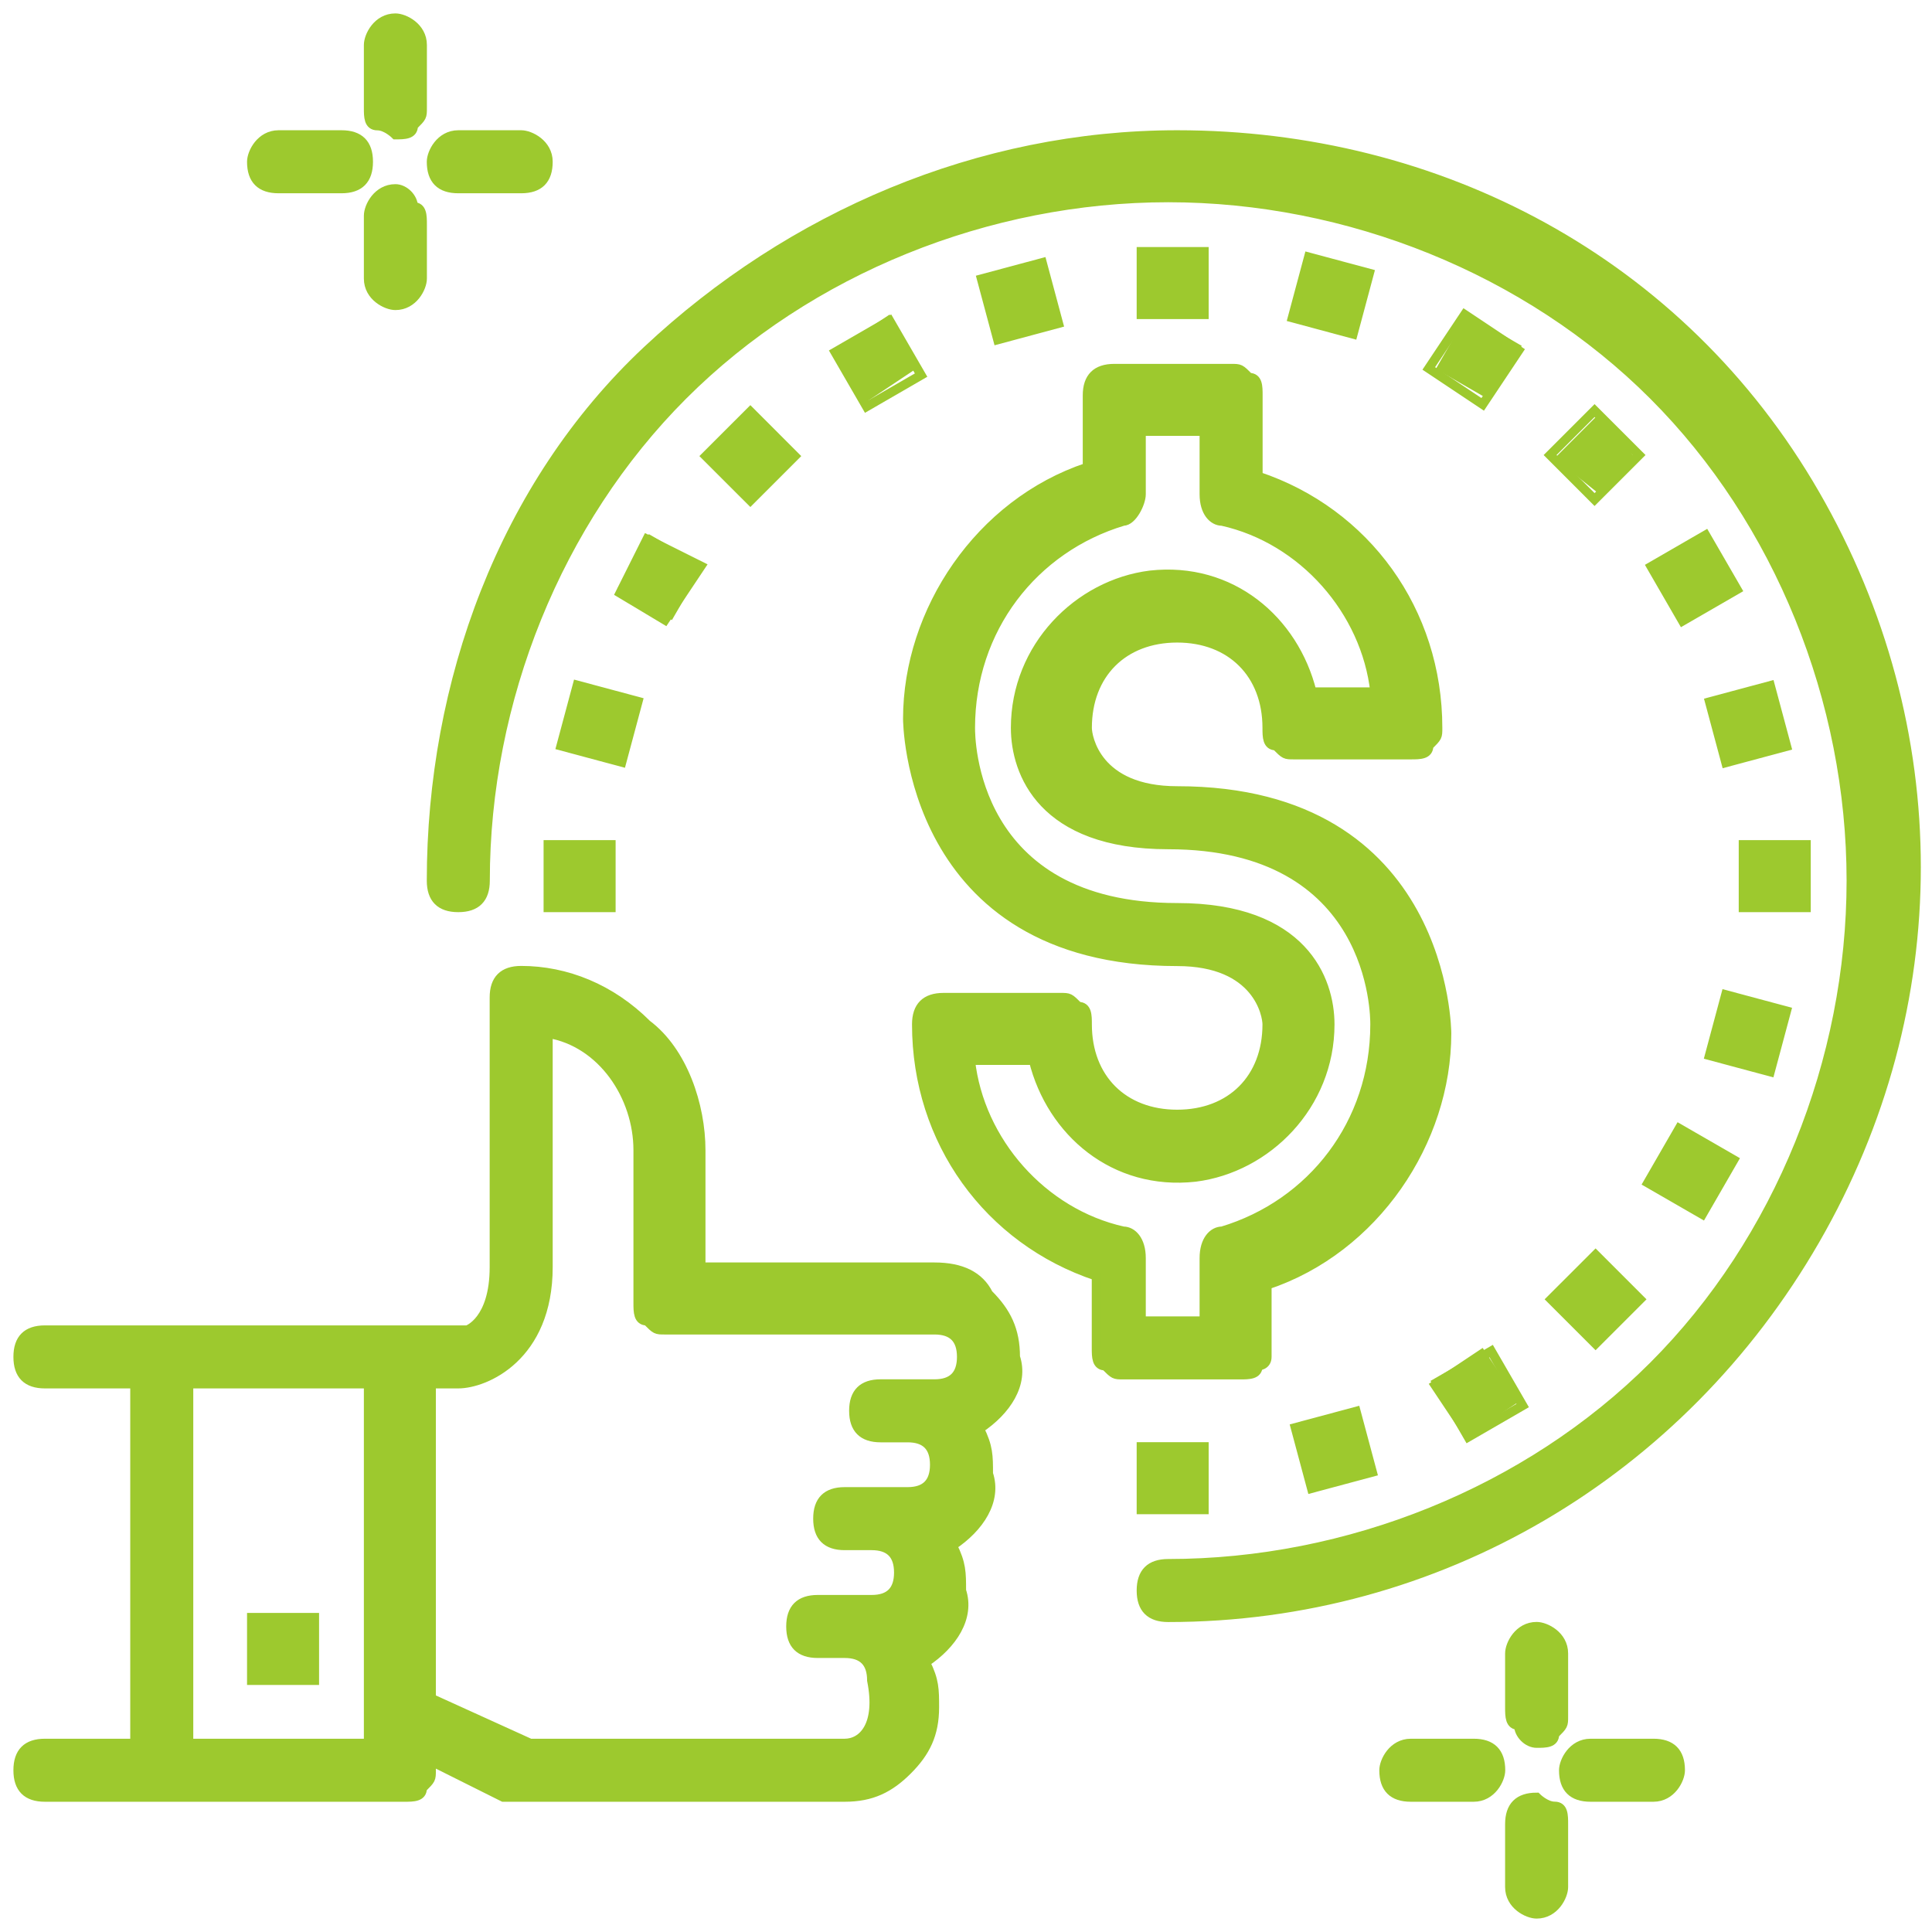 <?xml version="1.0" encoding="UTF-8"?>
<svg width="53" height="53" viewBox="0 0 53 53" fill="none" xmlns="http://www.w3.org/2000/svg">
<path d="M23.172 47.823H14.544L11.832 46.591V37.963H12.572C13.312 37.963 15.037 37.223 15.037 34.758V28.349C16.516 28.595 17.502 30.074 17.502 31.553V35.744C17.502 35.991 17.502 36.237 17.749 36.237C17.995 36.484 17.995 36.484 18.242 36.484H25.637C26.13 36.484 26.377 36.73 26.377 37.223C26.377 37.716 26.13 37.963 25.637 37.963H24.158C23.665 37.963 23.419 38.209 23.419 38.702C23.419 39.195 23.665 39.442 24.158 39.442H24.898C25.391 39.442 25.637 39.688 25.637 40.181C25.637 40.674 25.391 40.921 24.898 40.921H23.172C22.679 40.921 22.433 41.167 22.433 41.66C22.433 42.154 22.679 42.4 23.172 42.4H23.912C24.405 42.4 24.651 42.647 24.651 43.139C24.651 43.633 24.405 43.879 23.912 43.879H22.433C21.939 43.879 21.693 44.126 21.693 44.619C21.693 45.112 21.939 45.358 22.433 45.358H23.172C23.665 45.358 23.912 45.605 23.912 46.098C24.158 47.33 23.665 47.823 23.172 47.823ZM10.107 47.823H5.177V37.963H10.107V47.823ZM25.637 34.758H19.228V31.553C19.228 30.321 18.735 28.842 17.749 28.102C16.763 27.116 15.53 26.623 14.298 26.623C13.805 26.623 13.558 26.87 13.558 27.363V34.758C13.558 36.237 12.819 36.484 12.819 36.484H1.232C0.739 36.484 0.493 36.73 0.493 37.223C0.493 37.716 0.739 37.963 1.232 37.963H3.698V47.823H1.232C0.739 47.823 0.493 48.07 0.493 48.563C0.493 49.056 0.739 49.302 1.232 49.302H11.093C11.339 49.302 11.586 49.302 11.586 49.056C11.832 48.809 11.832 48.809 11.832 48.563V48.316L13.805 49.302H14.051H23.172C23.912 49.302 24.405 49.056 24.898 48.563C25.391 48.07 25.637 47.577 25.637 46.837C25.637 46.344 25.637 46.098 25.391 45.605C26.13 45.112 26.623 44.372 26.377 43.633C26.377 43.139 26.377 42.893 26.13 42.4C26.87 41.907 27.363 41.167 27.116 40.428C27.116 39.935 27.116 39.688 26.87 39.195C27.609 38.702 28.102 37.963 27.856 37.223C27.856 36.484 27.609 35.991 27.116 35.498C26.87 35.005 26.377 34.758 25.637 34.758Z" fill="#9DC92E"/>
<path d="M23.172 47.823H14.544L11.832 46.591V37.963H12.572C13.312 37.963 15.037 37.223 15.037 34.758V28.349C16.516 28.595 17.502 30.074 17.502 31.553V35.744C17.502 35.991 17.502 36.237 17.749 36.237C17.995 36.484 17.995 36.484 18.242 36.484H25.637C26.13 36.484 26.377 36.73 26.377 37.223C26.377 37.716 26.13 37.963 25.637 37.963H24.158C23.665 37.963 23.419 38.209 23.419 38.702C23.419 39.195 23.665 39.442 24.158 39.442H24.898C25.391 39.442 25.637 39.688 25.637 40.181C25.637 40.674 25.391 40.921 24.898 40.921H23.172C22.679 40.921 22.433 41.167 22.433 41.66C22.433 42.154 22.679 42.4 23.172 42.4H23.912C24.405 42.4 24.651 42.647 24.651 43.139C24.651 43.633 24.405 43.879 23.912 43.879H22.433C21.939 43.879 21.693 44.126 21.693 44.619C21.693 45.112 21.939 45.358 22.433 45.358H23.172C23.665 45.358 23.912 45.605 23.912 46.098C24.158 47.33 23.665 47.823 23.172 47.823ZM10.107 47.823H5.177V37.963H10.107V47.823ZM25.637 34.758H19.228V31.553C19.228 30.321 18.735 28.842 17.749 28.102C16.763 27.116 15.53 26.623 14.298 26.623C13.805 26.623 13.558 26.87 13.558 27.363V34.758C13.558 36.237 12.819 36.484 12.819 36.484H1.232C0.739 36.484 0.493 36.73 0.493 37.223C0.493 37.716 0.739 37.963 1.232 37.963H3.698V47.823H1.232C0.739 47.823 0.493 48.07 0.493 48.563C0.493 49.056 0.739 49.302 1.232 49.302H11.093C11.339 49.302 11.586 49.302 11.586 49.056C11.832 48.809 11.832 48.809 11.832 48.563V48.316L13.805 49.302H14.051H23.172C23.912 49.302 24.405 49.056 24.898 48.563C25.391 48.07 25.637 47.577 25.637 46.837C25.637 46.344 25.637 46.098 25.391 45.605C26.13 45.112 26.623 44.372 26.377 43.633C26.377 43.139 26.377 42.893 26.13 42.4C26.87 41.907 27.363 41.167 27.116 40.428C27.116 39.935 27.116 39.688 26.87 39.195C27.609 38.702 28.102 37.963 27.856 37.223C27.856 36.484 27.609 35.991 27.116 35.498C26.87 35.005 26.377 34.758 25.637 34.758Z" stroke="#9DC92E" stroke-width="0.25" stroke-miterlimit="10"/>
<path d="M8.628 44.372H6.902V46.098H8.628V44.372Z" fill="#9DC92E"/>
<path d="M8.628 44.372H6.902V46.098H8.628V44.372Z" stroke="#9DC92E" stroke-width="0.25" stroke-miterlimit="10"/>
<path d="M33.033 34.512V36.237H31.307V34.512C31.307 34.019 31.061 33.772 30.814 33.772C28.596 33.279 26.87 31.307 26.623 29.088H28.349C28.842 31.06 30.568 32.539 32.786 32.293C34.758 32.047 36.484 30.321 36.484 28.102C36.484 26.87 35.744 24.898 32.293 24.898C26.623 24.898 26.623 20.214 26.623 19.967C26.623 17.256 28.349 15.037 30.814 14.298C31.061 14.298 31.307 13.805 31.307 13.558V11.832H33.033V13.558C33.033 14.051 33.279 14.298 33.526 14.298C35.744 14.791 37.47 16.763 37.716 18.981H35.991C35.498 17.009 33.772 15.53 31.554 15.777C29.581 16.023 27.856 17.749 27.856 19.967C27.856 21.2 28.596 23.172 32.047 23.172C37.716 23.172 37.716 27.856 37.716 28.102C37.716 30.814 35.991 33.032 33.526 33.772C33.279 33.772 33.033 34.019 33.033 34.512ZM34.758 37.223V35.251C37.716 34.265 39.688 31.307 39.688 28.349C39.688 28.349 39.688 21.693 32.293 21.693C30.075 21.693 29.828 20.214 29.828 19.967C29.828 18.488 30.814 17.502 32.293 17.502C33.772 17.502 34.758 18.488 34.758 19.967C34.758 20.214 34.758 20.46 35.005 20.46C35.251 20.707 35.251 20.707 35.498 20.707H38.703C38.949 20.707 39.196 20.707 39.196 20.46C39.442 20.214 39.442 20.214 39.442 19.967C39.442 16.763 37.47 14.051 34.512 13.065V10.847C34.512 10.6 34.512 10.354 34.265 10.354C34.019 10.107 34.019 10.107 33.772 10.107H30.568C30.075 10.107 29.828 10.354 29.828 10.847V12.819C26.87 13.805 24.898 16.763 24.898 19.721C24.898 19.721 24.898 26.377 32.293 26.377C34.512 26.377 34.758 27.856 34.758 28.102C34.758 29.581 33.772 30.567 32.293 30.567C30.814 30.567 29.828 29.581 29.828 28.102C29.828 27.856 29.828 27.609 29.581 27.609C29.335 27.363 29.335 27.363 29.088 27.363H25.884C25.391 27.363 25.144 27.609 25.144 28.102C25.144 31.307 27.116 34.019 30.075 35.005V36.977C30.075 37.223 30.075 37.47 30.321 37.47C30.568 37.716 30.568 37.716 30.814 37.716H34.019C34.265 37.716 34.512 37.716 34.512 37.47C34.512 37.47 34.758 37.47 34.758 37.223Z" fill="#9DC92E"/>
<path d="M33.033 34.512V36.237H31.307V34.512C31.307 34.019 31.061 33.772 30.814 33.772C28.596 33.279 26.87 31.307 26.623 29.088H28.349C28.842 31.06 30.568 32.539 32.786 32.293C34.758 32.047 36.484 30.321 36.484 28.102C36.484 26.87 35.744 24.898 32.293 24.898C26.623 24.898 26.623 20.214 26.623 19.967C26.623 17.256 28.349 15.037 30.814 14.298C31.061 14.298 31.307 13.805 31.307 13.558V11.832H33.033V13.558C33.033 14.051 33.279 14.298 33.526 14.298C35.744 14.791 37.47 16.763 37.716 18.981H35.991C35.498 17.009 33.772 15.53 31.554 15.777C29.581 16.023 27.856 17.749 27.856 19.967C27.856 21.2 28.596 23.172 32.047 23.172C37.716 23.172 37.716 27.856 37.716 28.102C37.716 30.814 35.991 33.032 33.526 33.772C33.279 33.772 33.033 34.019 33.033 34.512ZM34.758 37.223V35.251C37.716 34.265 39.688 31.307 39.688 28.349C39.688 28.349 39.688 21.693 32.293 21.693C30.075 21.693 29.828 20.214 29.828 19.967C29.828 18.488 30.814 17.502 32.293 17.502C33.772 17.502 34.758 18.488 34.758 19.967C34.758 20.214 34.758 20.46 35.005 20.46C35.251 20.707 35.251 20.707 35.498 20.707H38.703C38.949 20.707 39.196 20.707 39.196 20.46C39.442 20.214 39.442 20.214 39.442 19.967C39.442 16.763 37.47 14.051 34.512 13.065V10.847C34.512 10.6 34.512 10.354 34.265 10.354C34.019 10.107 34.019 10.107 33.772 10.107H30.568C30.075 10.107 29.828 10.354 29.828 10.847V12.819C26.87 13.805 24.898 16.763 24.898 19.721C24.898 19.721 24.898 26.377 32.293 26.377C34.512 26.377 34.758 27.856 34.758 28.102C34.758 29.581 33.772 30.567 32.293 30.567C30.814 30.567 29.828 29.581 29.828 28.102C29.828 27.856 29.828 27.609 29.581 27.609C29.335 27.363 29.335 27.363 29.088 27.363H25.884C25.391 27.363 25.144 27.609 25.144 28.102C25.144 31.307 27.116 34.019 30.075 35.005V36.977C30.075 37.223 30.075 37.47 30.321 37.47C30.568 37.716 30.568 37.716 30.814 37.716H34.019C34.265 37.716 34.512 37.716 34.512 37.47C34.512 37.47 34.758 37.47 34.758 37.223Z" stroke="#9DC92E" stroke-width="0.25" stroke-miterlimit="10"/>
<path d="M32.293 3.698C26.87 3.698 21.693 5.916 17.749 9.614C13.805 13.312 11.833 18.735 11.833 24.158C11.833 24.651 12.079 24.898 12.572 24.898C13.065 24.898 13.312 24.651 13.312 24.158C13.312 19.228 15.284 14.298 18.735 10.847C22.186 7.395 27.116 5.423 32.047 5.423C36.977 5.423 41.907 7.395 45.358 10.847C48.809 14.298 50.782 19.228 50.782 24.158C50.782 29.088 48.809 34.019 45.358 37.47C41.907 40.921 36.977 42.893 32.047 42.893C31.554 42.893 31.307 43.139 31.307 43.633C31.307 44.126 31.554 44.372 32.047 44.372C39.442 44.372 46.098 40.428 49.795 34.019C53.493 27.609 53.493 19.967 49.795 13.558C46.098 7.149 39.442 3.698 32.293 3.698Z" fill="#9DC92E"/>
<path d="M32.293 3.698C26.87 3.698 21.693 5.916 17.749 9.614C13.805 13.312 11.833 18.735 11.833 24.158C11.833 24.651 12.079 24.898 12.572 24.898C13.065 24.898 13.312 24.651 13.312 24.158C13.312 19.228 15.284 14.298 18.735 10.847C22.186 7.395 27.116 5.423 32.047 5.423C36.977 5.423 41.907 7.395 45.358 10.847C48.809 14.298 50.782 19.228 50.782 24.158C50.782 29.088 48.809 34.019 45.358 37.47C41.907 40.921 36.977 42.893 32.047 42.893C31.554 42.893 31.307 43.139 31.307 43.633C31.307 44.126 31.554 44.372 32.047 44.372C39.442 44.372 46.098 40.428 49.795 34.019C53.493 27.609 53.493 19.967 49.795 13.558C46.098 7.149 39.442 3.698 32.293 3.698Z" stroke="#9DC92E" stroke-width="0.25" stroke-miterlimit="10"/>
<path d="M33.032 6.902H31.307V8.628H33.032V6.902Z" fill="#9DC92E"/>
<path d="M33.032 6.902H31.307V8.628H33.032V6.902Z" stroke="#9DC92E" stroke-width="0.25" stroke-miterlimit="10"/>
<path d="M28.591 7.205L26.924 7.652L27.371 9.319L29.038 8.871L28.591 7.205Z" fill="#9DC92E"/>
<path d="M28.591 7.205L26.924 7.652L27.371 9.319L29.038 8.871L28.591 7.205Z" stroke="#9DC92E" stroke-width="0.25" stroke-miterlimit="10"/>
<path d="M22.926 9.614L23.665 11.093L25.144 10.107L24.405 8.628L22.926 9.614Z" fill="#9DC92E"/>
<path d="M24.404 8.797L22.91 9.66L23.774 11.154L25.268 10.29L24.404 8.797Z" stroke="#9DC92E" stroke-width="0.25" stroke-miterlimit="10"/>
<path d="M20.584 11.292L19.363 12.512L20.584 13.732L21.804 12.512L20.584 11.292Z" fill="#9DC92E"/>
<path d="M20.584 11.291L19.363 12.512L20.584 13.732L21.804 12.512L20.584 11.291Z" stroke="#9DC92E" stroke-width="0.25" stroke-miterlimit="10"/>
<path d="M17.8 14.653L16.939 16.148L18.433 17.01L19.295 15.515L17.8 14.653Z" fill="#9DC92E"/>
<path d="M17.009 16.27L17.749 14.791L19.228 15.53L18.242 17.009L17.009 16.27Z" stroke="#9DC92E" stroke-width="0.25" stroke-miterlimit="10"/>
<path d="M15.837 18.795L15.392 20.463L17.059 20.907L17.504 19.24L15.837 18.795Z" fill="#9DC92E"/>
<path d="M15.836 18.796L15.389 20.462L17.056 20.909L17.503 19.243L15.836 18.796Z" stroke="#9DC92E" stroke-width="0.25" stroke-miterlimit="10"/>
<path d="M16.763 23.172H15.037V24.898H16.763V23.172Z" fill="#9DC92E"/>
<path d="M16.763 23.172H15.037V24.898H16.763V23.172Z" stroke="#9DC92E" stroke-width="0.25" stroke-miterlimit="10"/>
<path d="M33.032 39.688H31.307V41.414H33.032V39.688Z" fill="#9DC92E"/>
<path d="M33.032 39.688H31.307V41.414H33.032V39.688Z" stroke="#9DC92E" stroke-width="0.25" stroke-miterlimit="10"/>
<path d="M37.2 38.717L35.533 39.164L35.98 40.831L37.647 40.384L37.2 38.717Z" fill="#9DC92E"/>
<path d="M37.2 38.717L35.533 39.164L35.98 40.831L37.647 40.384L37.2 38.717Z" stroke="#9DC92E" stroke-width="0.25" stroke-miterlimit="10"/>
<path d="M39.195 37.963L40.181 39.442L41.66 38.456L40.674 36.977L39.195 37.963Z" fill="#9DC92E"/>
<path d="M40.907 37.064L39.413 37.928L40.277 39.422L41.771 38.558L40.907 37.064Z" stroke="#9DC92E" stroke-width="0.25" stroke-miterlimit="10"/>
<path d="M43.772 34.421L42.55 35.64L43.769 36.861L44.991 35.642L43.772 34.421Z" fill="#9DC92E"/>
<path d="M43.771 34.424L42.55 35.644L43.771 36.864L44.991 35.644L43.771 34.424Z" stroke="#9DC92E" stroke-width="0.25" stroke-miterlimit="10"/>
<path d="M46.066 30.956L45.204 32.45L46.699 33.312L47.561 31.818L46.066 30.956Z" fill="#9DC92E"/>
<path d="M46.066 30.956L45.204 32.45L46.699 33.312L47.561 31.818L46.066 30.956Z" stroke="#9DC92E" stroke-width="0.25" stroke-miterlimit="10"/>
<path d="M47.342 27.287L46.894 28.954L48.561 29.401L49.008 27.734L47.342 27.287Z" fill="#9DC92E"/>
<path d="M47.341 27.288L46.894 28.955L48.561 29.402L49.008 27.735L47.341 27.288Z" stroke="#9DC92E" stroke-width="0.25" stroke-miterlimit="10"/>
<path d="M49.549 23.172H47.823V24.898H49.549V23.172Z" fill="#9DC92E"/>
<path d="M49.549 23.172H47.823V24.898H49.549V23.172Z" stroke="#9DC92E" stroke-width="0.25" stroke-miterlimit="10"/>
<path d="M48.564 18.808L46.897 19.255L47.344 20.921L49.011 20.474L48.564 18.808Z" fill="#9DC92E"/>
<path d="M48.564 18.808L46.898 19.255L47.345 20.921L49.011 20.474L48.564 18.808Z" stroke="#9DC92E" stroke-width="0.25" stroke-miterlimit="10"/>
<path d="M46.79 14.681L45.294 15.542L46.155 17.038L47.65 16.177L46.79 14.681Z" fill="#9DC92E"/>
<path d="M46.788 14.678L45.295 15.541L46.158 17.035L47.652 16.172L46.788 14.678Z" stroke="#9DC92E" stroke-width="0.25" stroke-miterlimit="10"/>
<path d="M42.647 12.572L43.879 13.558L44.865 12.572L43.879 11.339L42.647 12.572Z" fill="#9DC92E"/>
<path d="M43.743 11.263L42.523 12.483L43.743 13.704L44.964 12.483L43.743 11.263Z" stroke="#9DC92E" stroke-width="0.25" stroke-miterlimit="10"/>
<path d="M40.25 8.626L39.389 10.122L40.884 10.982L41.745 9.487L40.25 8.626Z" fill="#9DC92E"/>
<path d="M39.195 10.107L40.181 8.628L41.66 9.614L40.674 11.093L39.195 10.107Z" stroke="#9DC92E" stroke-width="0.25" stroke-miterlimit="10"/>
<path d="M35.9 7.05L35.452 8.717L37.119 9.164L37.566 7.497L35.9 7.05Z" fill="#9DC92E"/>
<path d="M35.899 7.051L35.452 8.717L37.118 9.165L37.565 7.498L35.899 7.051Z" stroke="#9DC92E" stroke-width="0.25" stroke-miterlimit="10"/>
<path d="M10.847 3.698C11.093 3.698 11.34 3.698 11.34 3.451C11.586 3.205 11.586 3.205 11.586 2.958V1.233C11.586 0.74 11.093 0.493 10.847 0.493C10.354 0.493 10.107 0.986 10.107 1.233V2.958C10.107 3.205 10.107 3.451 10.354 3.451C10.6 3.451 10.847 3.698 10.847 3.698Z" fill="#9DC92E"/>
<path d="M10.847 3.698C11.093 3.698 11.34 3.698 11.34 3.451C11.586 3.205 11.586 3.205 11.586 2.958V1.233C11.586 0.74 11.093 0.493 10.847 0.493C10.354 0.493 10.107 0.986 10.107 1.233V2.958C10.107 3.205 10.107 3.451 10.354 3.451C10.6 3.451 10.847 3.698 10.847 3.698Z" stroke="#9DC92E" stroke-width="0.25" stroke-miterlimit="10"/>
<path d="M10.847 5.177C10.354 5.177 10.107 5.67 10.107 5.916V7.642C10.107 8.135 10.6 8.381 10.847 8.381C11.34 8.381 11.586 7.888 11.586 7.642V6.163C11.586 5.916 11.586 5.67 11.34 5.67C11.34 5.423 11.093 5.177 10.847 5.177Z" fill="#9DC92E"/>
<path d="M10.847 5.177C10.354 5.177 10.107 5.67 10.107 5.916V7.642C10.107 8.135 10.6 8.381 10.847 8.381C11.34 8.381 11.586 7.888 11.586 7.642V6.163C11.586 5.916 11.586 5.67 11.34 5.67C11.34 5.423 11.093 5.177 10.847 5.177Z" stroke="#9DC92E" stroke-width="0.25" stroke-miterlimit="10"/>
<path d="M12.572 5.177H14.298C14.791 5.177 15.037 4.93 15.037 4.437C15.037 3.944 14.544 3.698 14.298 3.698H12.572C12.079 3.698 11.833 4.191 11.833 4.437C11.833 4.93 12.079 5.177 12.572 5.177Z" fill="#9DC92E"/>
<path d="M12.572 5.177H14.298C14.791 5.177 15.037 4.93 15.037 4.437C15.037 3.944 14.544 3.698 14.298 3.698H12.572C12.079 3.698 11.833 4.191 11.833 4.437C11.833 4.93 12.079 5.177 12.572 5.177Z" stroke="#9DC92E" stroke-width="0.25" stroke-miterlimit="10"/>
<path d="M7.642 5.177H9.368C9.861 5.177 10.107 4.93 10.107 4.437C10.107 3.944 9.861 3.698 9.368 3.698H7.642C7.149 3.698 6.902 4.191 6.902 4.437C6.902 4.93 7.149 5.177 7.642 5.177Z" fill="#9DC92E"/>
<path d="M7.642 5.177H9.368C9.861 5.177 10.107 4.93 10.107 4.437C10.107 3.944 9.861 3.698 9.368 3.698H7.642C7.149 3.698 6.902 4.191 6.902 4.437C6.902 4.93 7.149 5.177 7.642 5.177Z" stroke="#9DC92E" stroke-width="0.25" stroke-miterlimit="10"/>
<path d="M42.154 47.823C42.4 47.823 42.647 47.823 42.647 47.577C42.893 47.33 42.893 47.33 42.893 47.084V45.358C42.893 44.865 42.4 44.619 42.154 44.619C41.66 44.619 41.414 45.112 41.414 45.358V46.837C41.414 47.084 41.414 47.33 41.66 47.33C41.66 47.577 41.907 47.823 42.154 47.823Z" fill="#9DC92E"/>
<path d="M42.154 47.823C42.4 47.823 42.647 47.823 42.647 47.577C42.893 47.33 42.893 47.33 42.893 47.084V45.358C42.893 44.865 42.4 44.619 42.154 44.619C41.66 44.619 41.414 45.112 41.414 45.358V46.837C41.414 47.084 41.414 47.33 41.66 47.33C41.66 47.577 41.907 47.823 42.154 47.823Z" stroke="#9DC92E" stroke-width="0.25" stroke-miterlimit="10"/>
<path d="M42.154 49.302C41.66 49.302 41.414 49.549 41.414 50.042V51.767C41.414 52.261 41.907 52.507 42.154 52.507C42.647 52.507 42.893 52.014 42.893 51.767V50.042C42.893 49.795 42.893 49.549 42.647 49.549C42.4 49.549 42.154 49.302 42.154 49.302Z" fill="#9DC92E"/>
<path d="M42.154 49.302C41.66 49.302 41.414 49.549 41.414 50.042V51.767C41.414 52.261 41.907 52.507 42.154 52.507C42.647 52.507 42.893 52.014 42.893 51.767V50.042C42.893 49.795 42.893 49.549 42.647 49.549C42.4 49.549 42.154 49.302 42.154 49.302Z" stroke="#9DC92E" stroke-width="0.25" stroke-miterlimit="10"/>
<path d="M45.358 47.823H43.633C43.14 47.823 42.893 48.316 42.893 48.563C42.893 49.056 43.14 49.302 43.633 49.302H45.358C45.851 49.302 46.098 48.809 46.098 48.563C46.098 48.07 45.851 47.823 45.358 47.823Z" fill="#9DC92E"/>
<path d="M45.358 47.823H43.633C43.14 47.823 42.893 48.316 42.893 48.563C42.893 49.056 43.14 49.302 43.633 49.302H45.358C45.851 49.302 46.098 48.809 46.098 48.563C46.098 48.07 45.851 47.823 45.358 47.823Z" stroke="#9DC92E" stroke-width="0.25" stroke-miterlimit="10"/>
<path d="M40.428 47.823H38.703C38.209 47.823 37.963 48.316 37.963 48.563C37.963 49.056 38.209 49.302 38.703 49.302H40.428C40.921 49.302 41.168 48.809 41.168 48.563C41.168 48.07 40.921 47.823 40.428 47.823Z" fill="#9DC92E"/>
<path d="M40.428 47.823H38.703C38.209 47.823 37.963 48.316 37.963 48.563C37.963 49.056 38.209 49.302 38.703 49.302H40.428C40.921 49.302 41.168 48.809 41.168 48.563C41.168 48.07 40.921 47.823 40.428 47.823Z" stroke="#9DC92E" stroke-width="0.25" stroke-miterlimit="10"/>
</svg>
